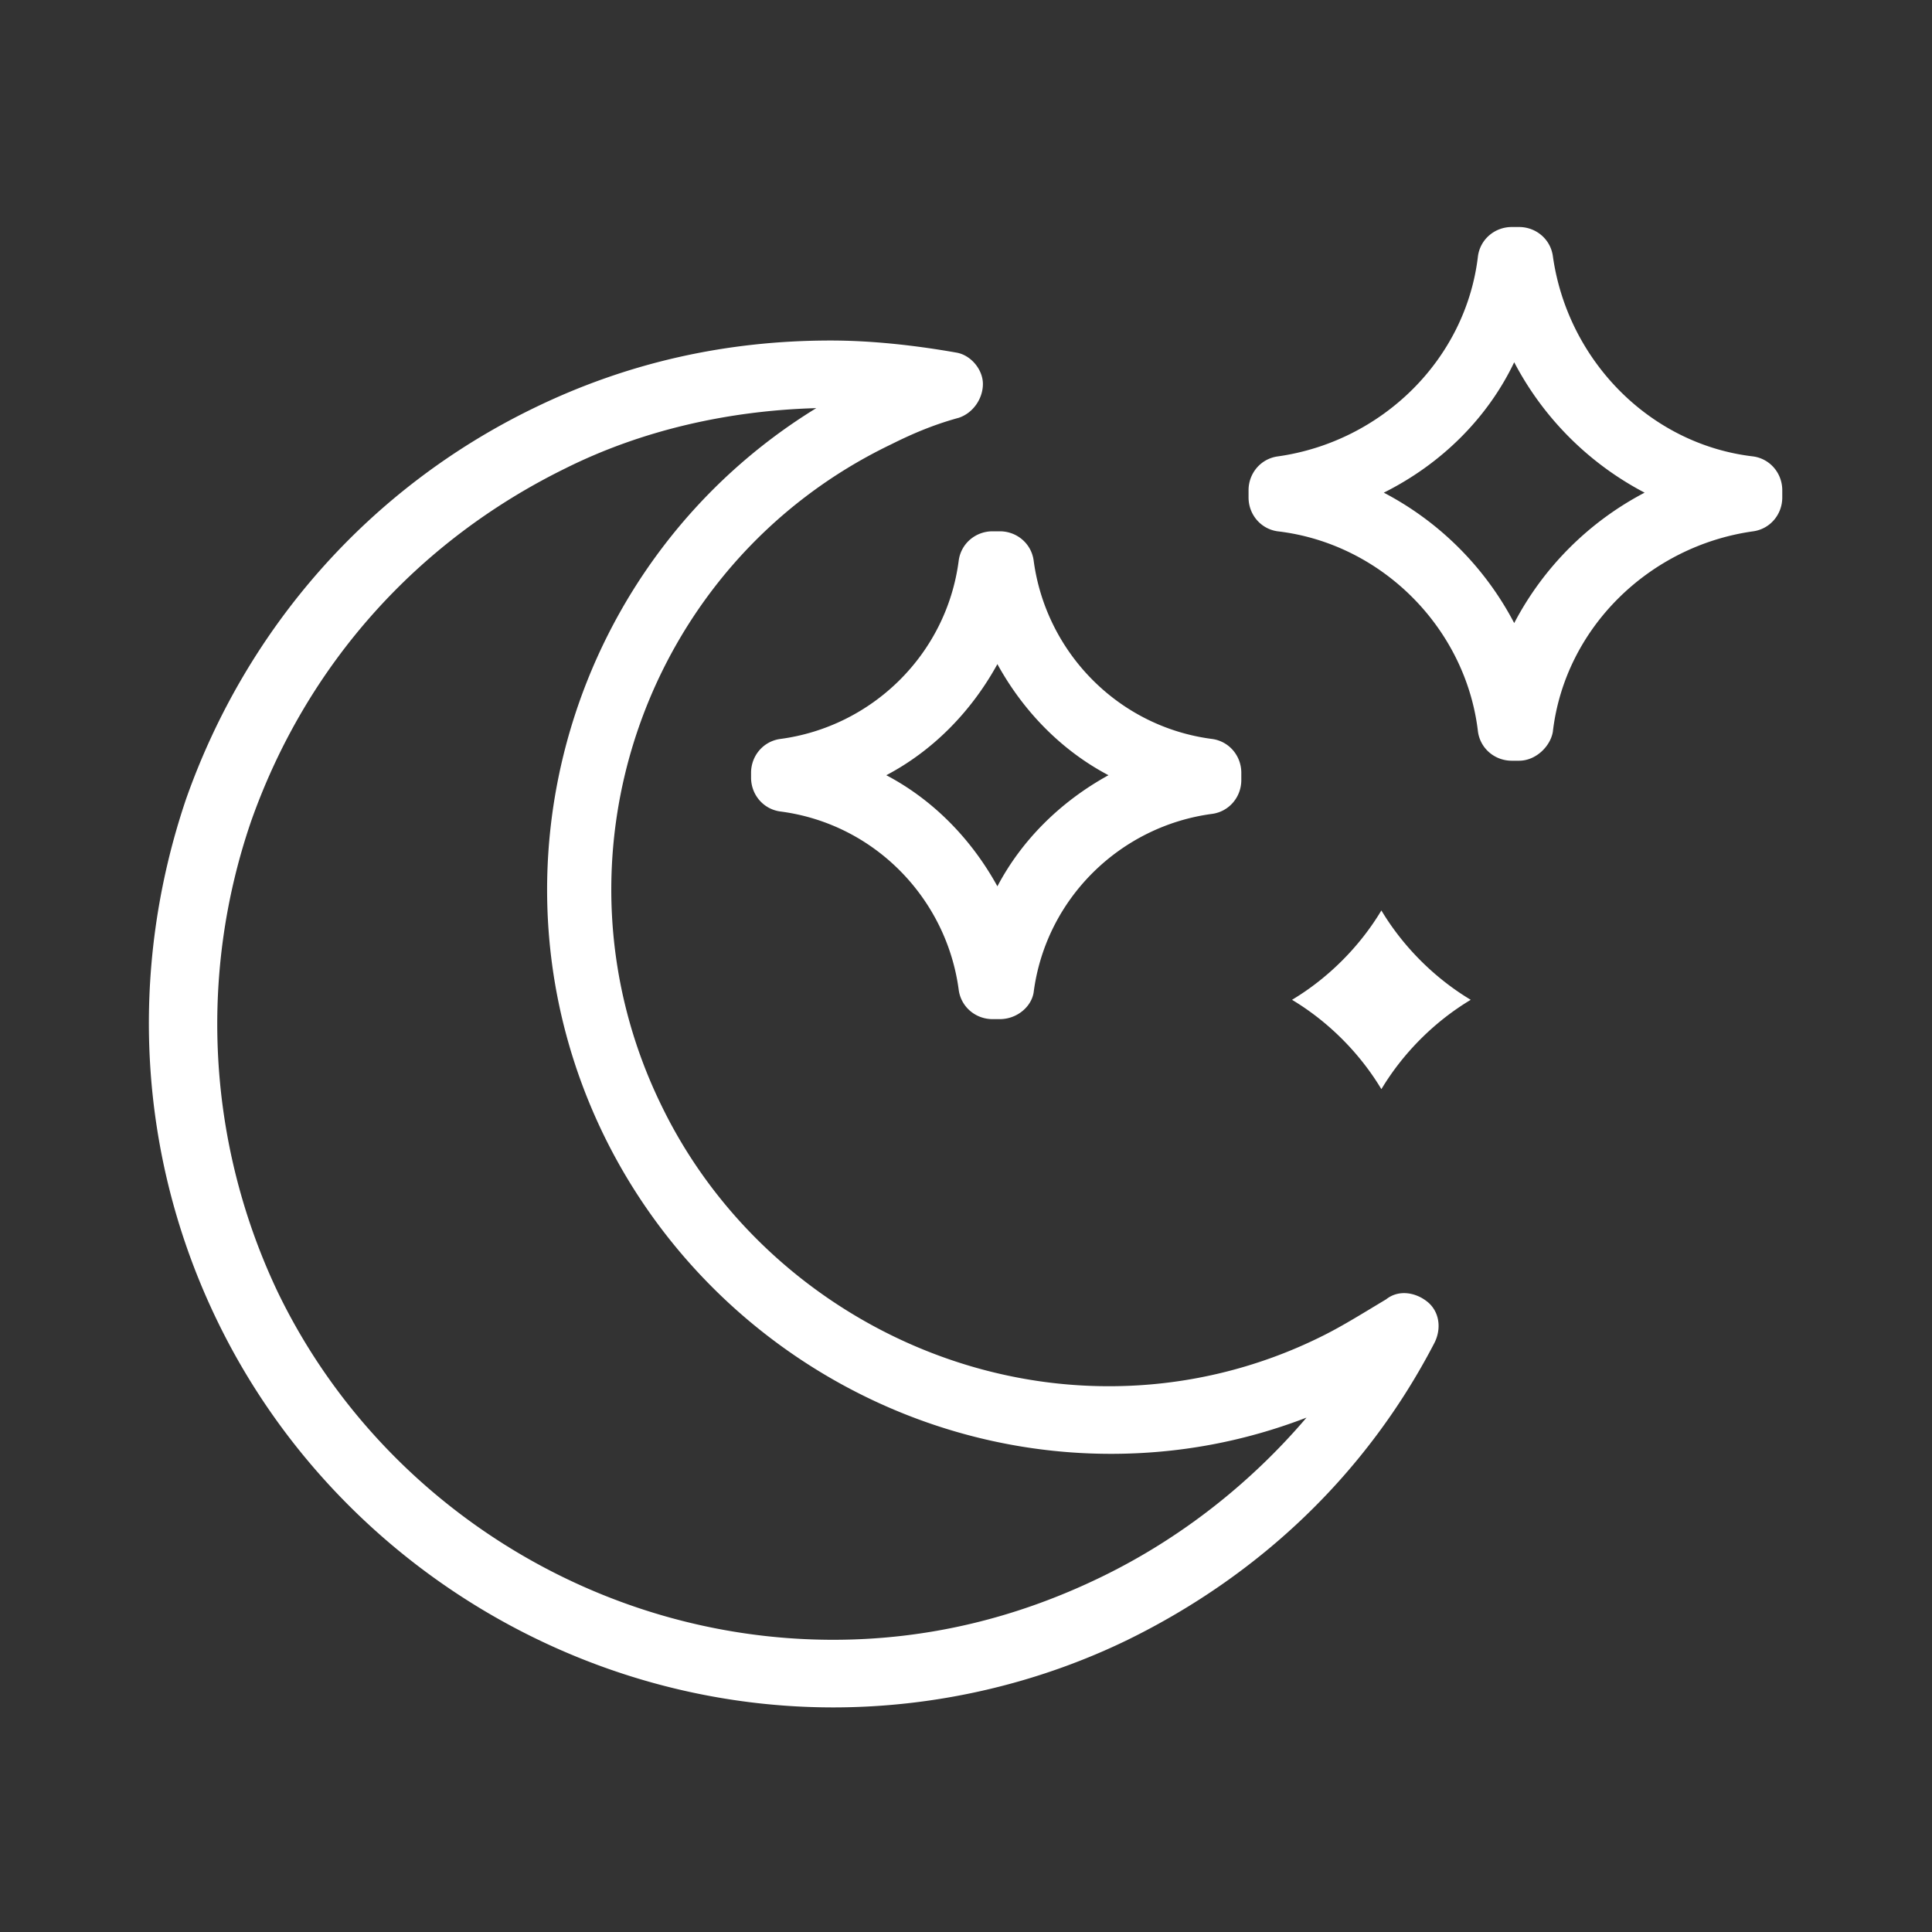 <svg xmlns="http://www.w3.org/2000/svg" viewBox="0 0 80 80" fill="#fff" xmlns:v="https://vecta.io/nano"><rect x="0" y="0" width="80" height="80" fill="#333333" stroke="none"/><path d="M34.5 70.7c-10.8 0-20.8-6.3-25.5-16-3.3-6.8-3.7-14.5-1.3-21.6 2.5-7.1 7.6-12.9 14.4-16.2 3.9-1.9 8-2.8 12.3-2.8 1.7 0 3.5.2 5.2.5.6.1 1.1.7 1.1 1.3s-.4 1.2-1 1.4c-1.1.3-2 .7-2.8 1.1-10.2 4.9-14.5 17.2-9.5 27.4 3.4 7 10.7 11.6 18.5 11.6a19.74 19.74 0 0 0 8.9-2.1c.8-.4 1.6-.9 2.6-1.5.5-.4 1.2-.3 1.7.1s.6 1.1.3 1.7c-2.8 5.4-7.2 9.6-12.7 12.3-3.7 1.8-7.9 2.8-12.2 2.8zm-.7-53.8c-3.6.1-7.2.9-10.4 2.5-6.1 3-10.7 8.1-13 14.6-2.2 6.4-1.8 13.4 1.1 19.5 4.2 8.7 13.2 14.4 23 14.4 3.9 0 7.6-.9 11.1-2.6 3.3-1.6 6.2-3.9 8.5-6.6-2.6 1-5.3 1.5-8.1 1.5-8.9 0-17.1-5.2-21-13.2-5.3-10.9-1.3-23.9 8.8-30.1zm29.1 14.6h-.3c-.7 0-1.3-.5-1.4-1.2-.5-4.3-4-7.8-8.3-8.3-.7-.1-1.2-.7-1.2-1.4v-.3c0-.7.5-1.3 1.2-1.4 4.3-.6 7.8-4 8.3-8.3.1-.7.7-1.2 1.4-1.2h.3c.7 0 1.3.5 1.4 1.2.6 4.3 4 7.8 8.3 8.3.7.1 1.2.7 1.2 1.4v.3c0 .7-.5 1.3-1.2 1.4-4.3.6-7.8 4-8.3 8.3-.1.6-.7 1.2-1.4 1.2zm-5.6-11.1a12.79 12.79 0 0 1 5.4 5.4 12.79 12.79 0 0 1 5.4-5.4 12.79 12.79 0 0 1-5.4-5.4c-1.1 2.3-3 4.2-5.4 5.4zM41.4 42.2h-.3c-.7 0-1.3-.5-1.4-1.2-.5-3.8-3.5-6.9-7.4-7.4-.7-.1-1.2-.7-1.2-1.4V32c0-.7.5-1.3 1.2-1.4 3.8-.5 6.9-3.5 7.4-7.4.1-.7.7-1.2 1.4-1.2h.3c.7 0 1.3.5 1.4 1.2.5 3.8 3.5 6.9 7.4 7.4.7.1 1.2.7 1.2 1.4v.3c0 .7-.5 1.3-1.2 1.4-3.8.5-6.9 3.5-7.4 7.4-.1.6-.7 1.1-1.4 1.1zm-4.7-10.1c1.9 1 3.5 2.6 4.6 4.6 1-1.9 2.6-3.5 4.6-4.6-1.9-1-3.5-2.6-4.6-4.6-1.1 2-2.7 3.6-4.6 4.6zm16.8 9.3c1.5.9 2.8 2.2 3.7 3.7.9-1.5 2.2-2.8 3.7-3.7-1.5-.9-2.8-2.2-3.7-3.7-.9 1.5-2.2 2.8-3.7 3.7z"/></svg>